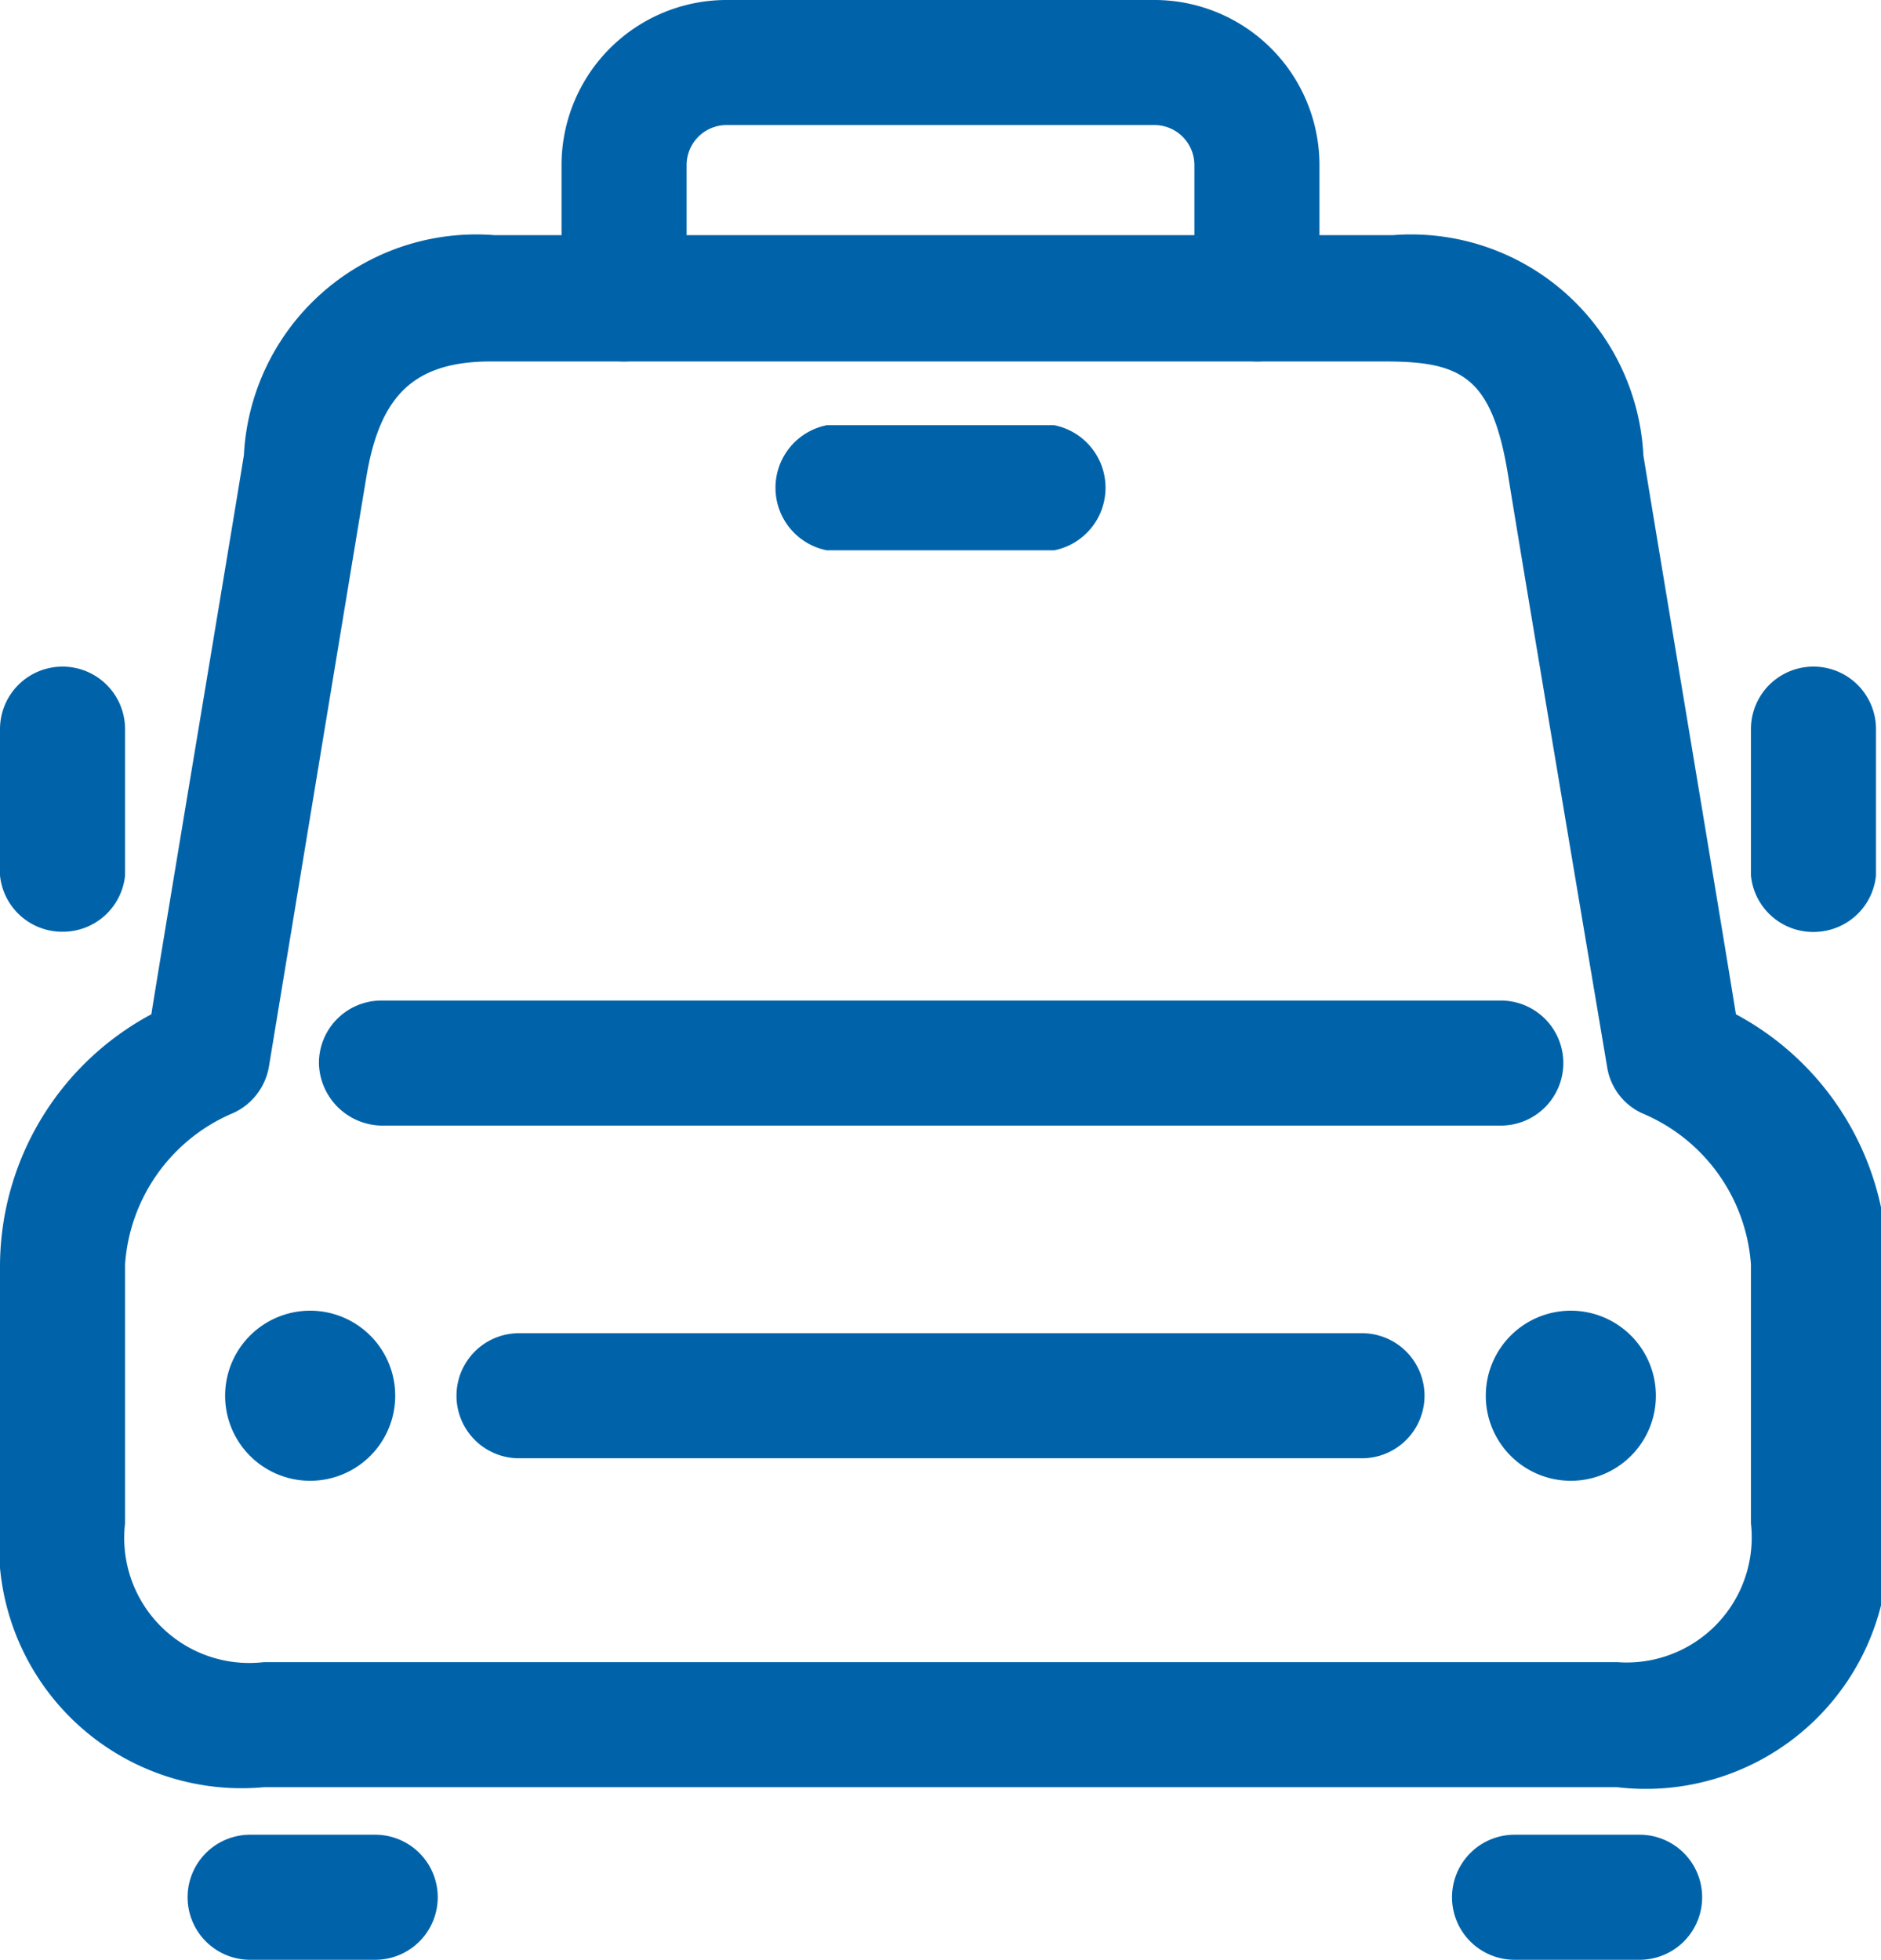 <svg xmlns="http://www.w3.org/2000/svg" viewBox="0 0 15.04 15.67"><defs><style>.cls-1{fill:#0063a9;}</style></defs><g id="Layer_2" data-name="Layer 2"><g id="Isolation_Mode" data-name="Isolation Mode"><path class="cls-1" d="M12,9H3.05a.51.51,0,0,1-.5-.5.5.5,0,0,1,.5-.5H12a.5.5,0,0,1,.5.5A.5.5,0,0,1,12,9Z"/><path class="cls-1" d="M10.89,11.66H4.15a.5.5,0,1,1,0-1h6.74a.5.5,0,0,1,0,1Z"/><path class="cls-1" d="M8.43,4.4H6.61a.51.51,0,0,1,0-1H8.43a.51.51,0,0,1,0,1Z"/><path class="cls-1" d="M3.16,11.16a.68.68,0,0,1-1.36,0,.68.68,0,0,1,1.36,0Z"/><path class="cls-1" d="M13.24,11.16a.68.68,0,1,1-.68-.68A.68.68,0,0,1,13.24,11.16Z"/><path class="cls-1" d="M12.93,14.29H2.11A1.94,1.94,0,0,1,0,12.18V10.11a2.29,2.29,0,0,1,1.21-2c.14-.87.63-3.79.74-4.47a1.86,1.86,0,0,1,2-1.76h7.19a1.86,1.86,0,0,1,2,1.76c.11.68.6,3.6.74,4.47a2.29,2.29,0,0,1,1.21,2v2.07A1.94,1.94,0,0,1,12.93,14.29Zm-9-11.4c-.61,0-.89.26-1,.92s-.78,4.72-.78,4.72a.5.5,0,0,1-.31.38A1.42,1.42,0,0,0,1,10.11v2.07a1,1,0,0,0,1.11,1.11H12.93A1,1,0,0,0,14,12.18V10.11a1.42,1.42,0,0,0-.85-1.2.49.49,0,0,1-.3-.38s-.66-3.91-.79-4.72-.38-.92-1-.92Z"/><path class="cls-1" d="M.5,7.45A.5.5,0,0,1,0,7V5.83a.5.5,0,0,1,.5-.5.5.5,0,0,1,.5.5V7A.5.5,0,0,1,.5,7.45Z"/><path class="cls-1" d="M14.54,7.45A.5.5,0,0,1,14,7V5.83a.5.5,0,1,1,1,0V7A.5.5,0,0,1,14.54,7.45Z"/><path class="cls-1" d="M13.11,15.67h-1a.5.5,0,0,1,0-1h1a.5.5,0,0,1,0,1Z"/><path class="cls-1" d="M3,15.67h-1a.5.5,0,0,1,0-1H3a.5.5,0,1,1,0,1Z"/><path class="cls-1" d="M10.05,2.89a.5.5,0,0,1-.5-.5V1.32A.32.32,0,0,0,9.24,1H5.8a.32.32,0,0,0-.31.32V2.39a.5.5,0,1,1-1,0V1.32A1.32,1.32,0,0,1,5.8,0H9.24a1.32,1.32,0,0,1,1.31,1.32V2.39A.5.5,0,0,1,10.05,2.89Z"/></g></g></svg>